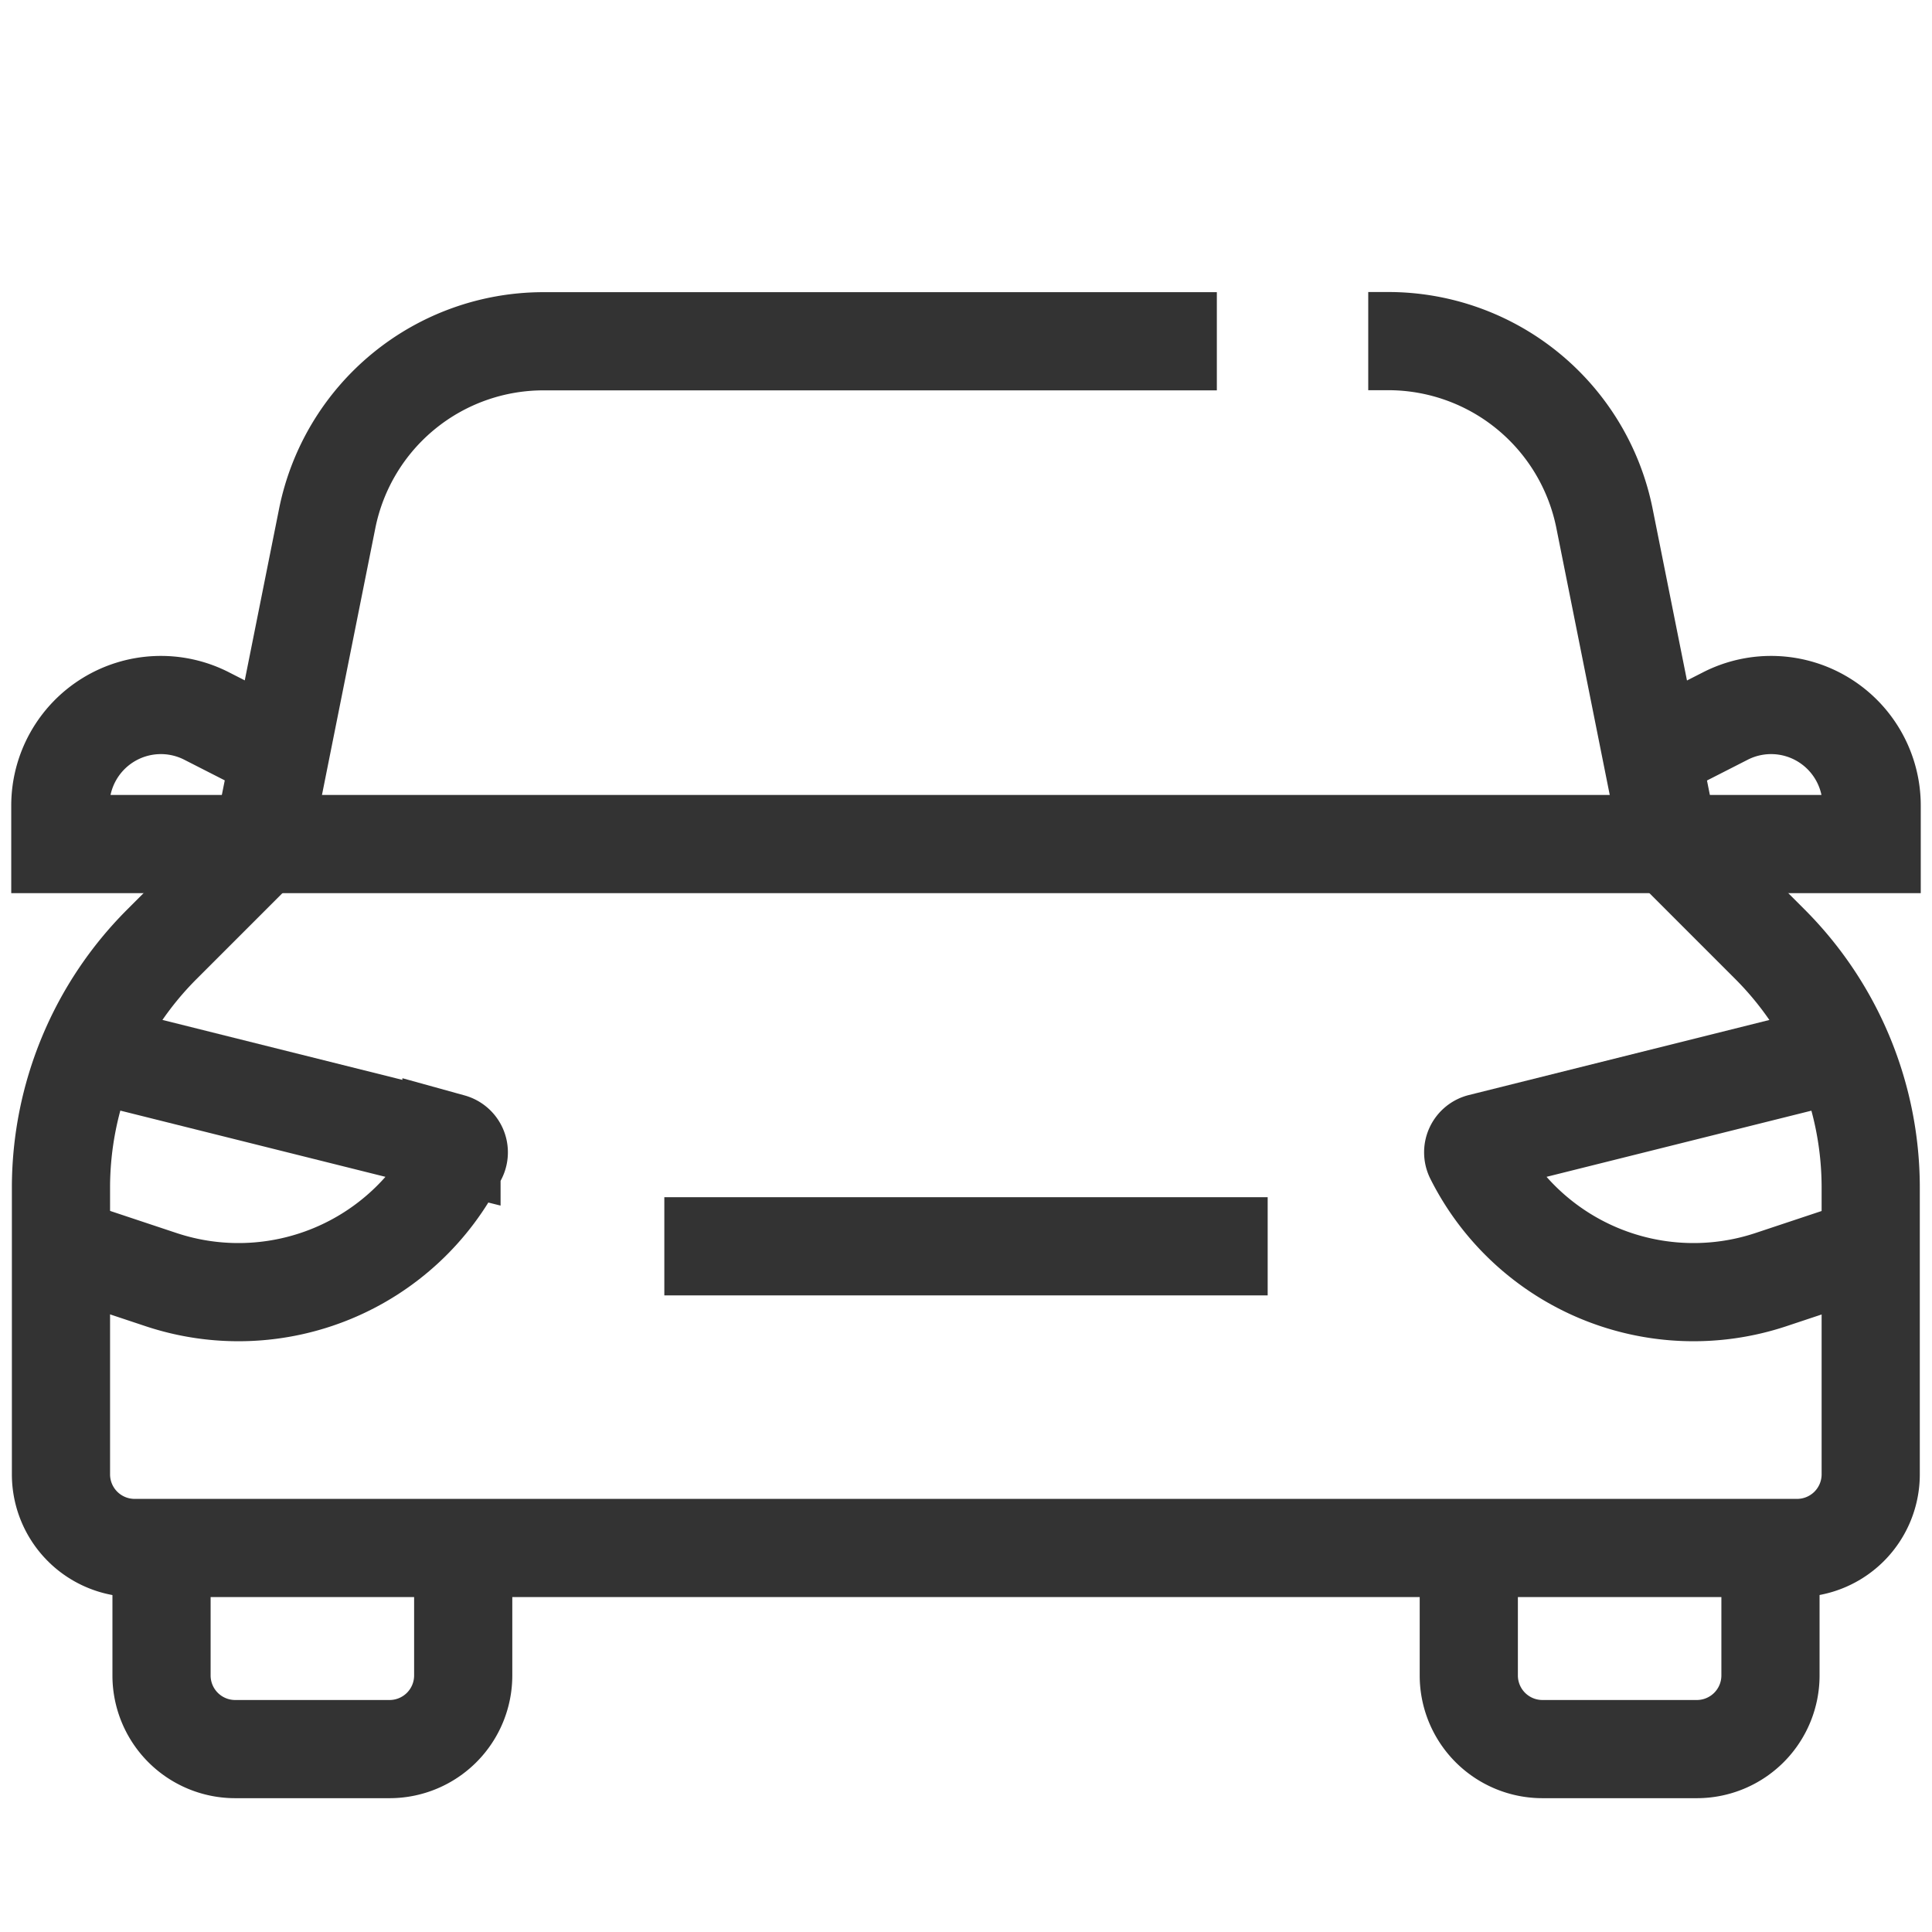 <?xml version="1.0" encoding="UTF-8"?> <svg xmlns="http://www.w3.org/2000/svg" viewBox="0 0 122 122"> <defs> <style>.cls-1,.cls-2{fill:none;}.cls-2{stroke:#333;stroke-miterlimit:10;stroke-width:6.2px;}</style> </defs> <g id="Layer_2" data-name="Layer 2"> <g id="Страхование"> <rect class="cls-1" width="122" height="122"></rect> </g> <g id="Авто"> <path class="cls-2" d="M10.2,97.75v8.06a4.65,4.65,0,0,0,4.65,4.64H24.6a4.65,4.65,0,0,0,4.65-4.64V97.75"></path> <path class="cls-2" d="M92.75,97.75v8.06a4.65,4.65,0,0,0,4.65,4.64h9.75a4.65,4.65,0,0,0,4.65-4.64V97.75"></path> <path class="cls-2" d="M76.84,21.55H34.33a13.93,13.93,0,0,0-13.67,11.2L16.55,53.3l-6.33,6.33A21.75,21.75,0,0,0,3.85,75V93.1a4.65,4.65,0,0,0,4.64,4.65h105a4.65,4.65,0,0,0,4.64-4.65V75a21.75,21.75,0,0,0-6.37-15.38l-6.33-6.33-4.11-20.55a13.93,13.93,0,0,0-13.67-11.2H86.4"></path> <path class="cls-2" d="M118.15,66,93.49,72.16a.63.63,0,0,0-.4.88h0a15.49,15.49,0,0,0,18.75,7.76l6.31-2.1"></path> <path class="cls-2" d="M3.85,66l24.66,6.16a.63.63,0,0,1,.4.88h0A15.49,15.49,0,0,1,10.16,80.8L3.85,78.7"></path> <path class="cls-2" d="M105.45,47,109,45.19a6.35,6.35,0,0,1,9.19,5.68V53.3H16.55"></path> <path class="cls-2" d="M16.55,47,13,45.19a6.35,6.35,0,0,0-9.19,5.68V53.3h12.7"></path> <line class="cls-2" x1="41.95" y1="78.7" x2="80.05" y2="78.7"></line> </g> </g> </svg> 